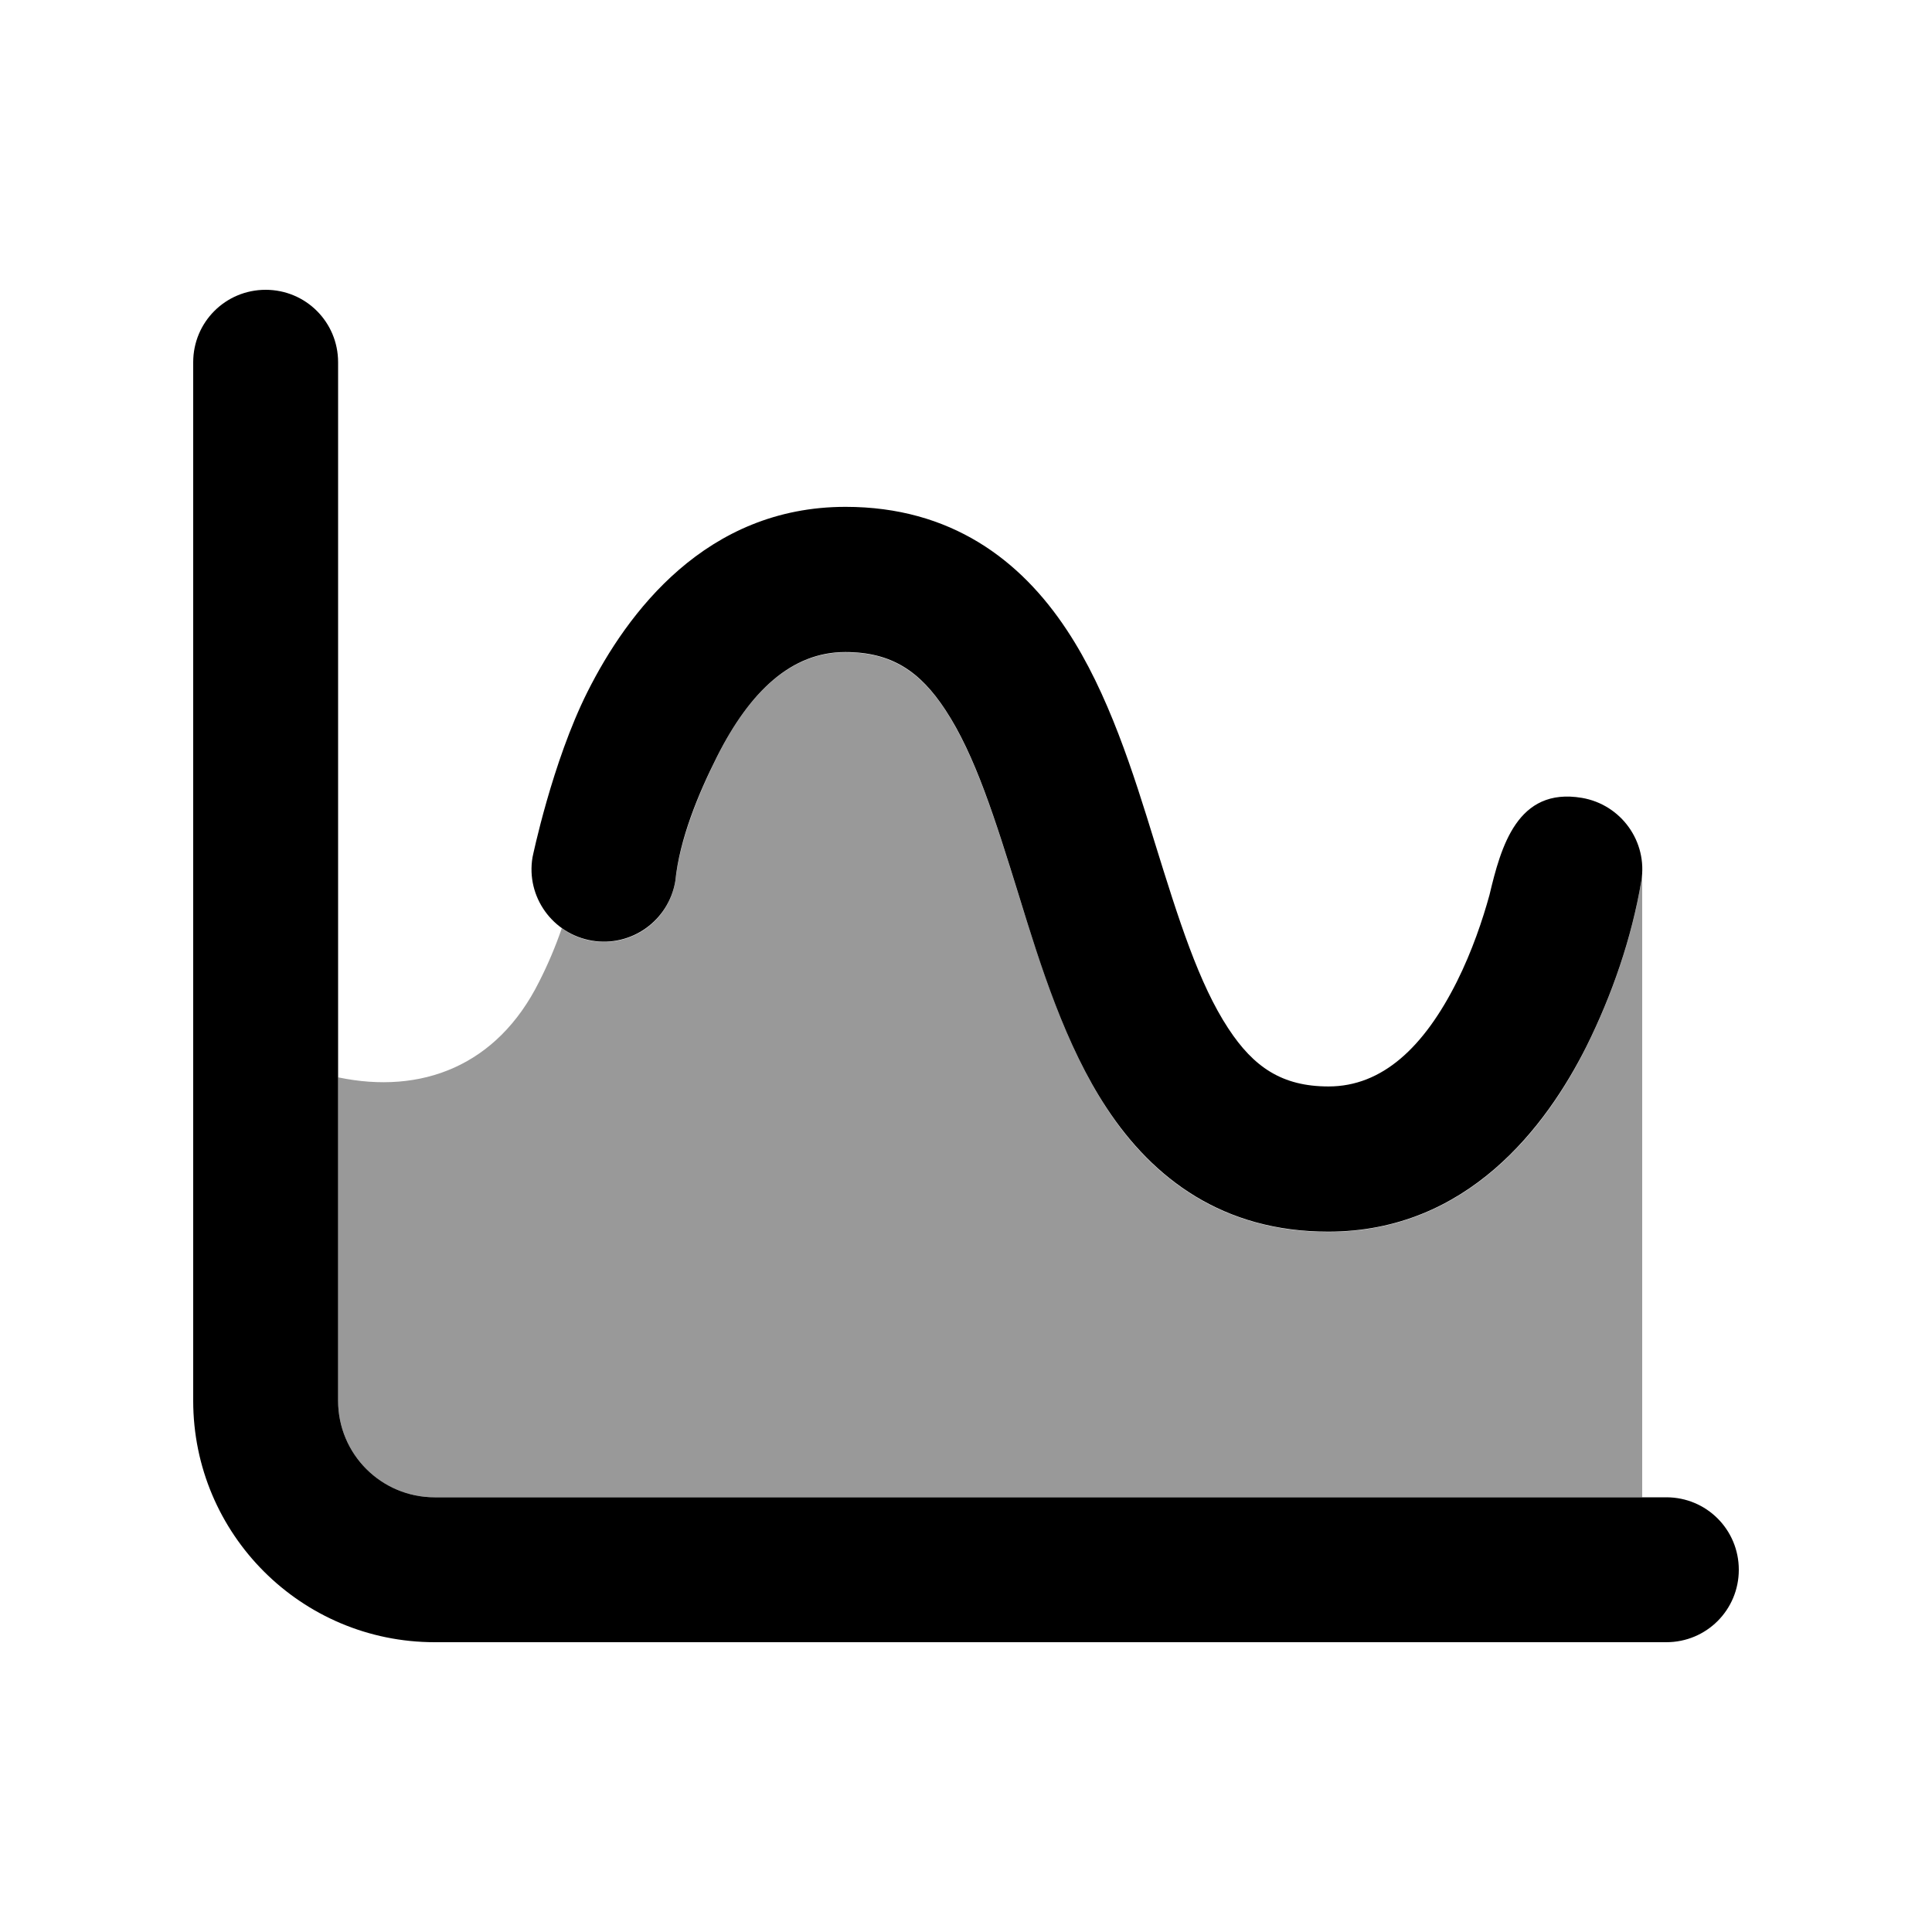 <svg xmlns="http://www.w3.org/2000/svg" viewBox="0 0 640 640"><!--! Font Awesome Pro 7.1.0 by @fontawesome - https://fontawesome.com License - https://fontawesome.com/license (Commercial License) Copyright 2025 Fonticons, Inc. --><path opacity=".4" fill="currentColor" d="M112 357L112 464C112 481.7 126.3 496 144 496L544 496L544 288.9C544 289.9 543.9 290.9 543.7 292C540.5 310.9 534 329.7 525.5 346.8C512.4 373.1 486.2 408.1 440 408.1C405.1 408.1 381.9 390.5 366.7 367.3C352.9 346.4 344.7 319.7 337.6 297C329.6 271.2 323 250.3 313.2 235.3C304.8 222.5 295.3 216.1 280 216.1C262.2 216.1 248.3 229.1 237.5 250.8C231.3 263.2 225.2 278.1 223.7 292C221.5 305.1 209.2 313.9 196.1 311.7C192.4 311.1 189 309.6 186.1 307.5C184 313.6 181.5 319.5 178.6 325.2C164.6 353.3 139.4 362.6 112.1 356.9z"/><path fill="currentColor" d="M112 120C112 106.7 101.3 96 88 96C74.7 96 64 106.7 64 120L64 464C64 508.2 99.8 544 144 544L552 544C565.3 544 576 533.3 576 520C576 506.7 565.3 496 552 496L144 496C126.3 496 112 481.7 112 464L112 120zM237.5 250.7C248.4 229 262.2 216 280 216C295.4 216 304.8 222.4 313.2 235.2C323 250.1 329.6 271.1 337.6 296.9C344.6 319.6 352.9 346.4 366.7 367.2C382 390.4 405.1 408 440 408C486.2 408 512.3 373 525.5 346.7C534 329.6 540.5 310.8 543.7 291.9C545.9 278.8 537 266.5 524 264.3C502.6 260.7 497.2 280.5 493.4 296.5C491.2 304.5 487.7 315 482.6 325.2C471.7 346.9 457.9 359.9 440.1 359.9C424.7 359.9 415.3 353.5 406.9 340.7C397.1 325.8 390.5 304.8 382.5 279C375.5 256.3 367.2 229.5 353.4 208.7C338.1 185.5 315 167.9 280.1 167.9C233.9 167.9 207.8 202.9 194.6 229.2C182.9 252.5 176.4 284 176.4 284C174.2 297.1 183.1 309.4 196.1 311.6C209.1 313.8 221.5 305 223.7 291.9C225.1 278 231.3 263 237.5 250.7z"/></svg>